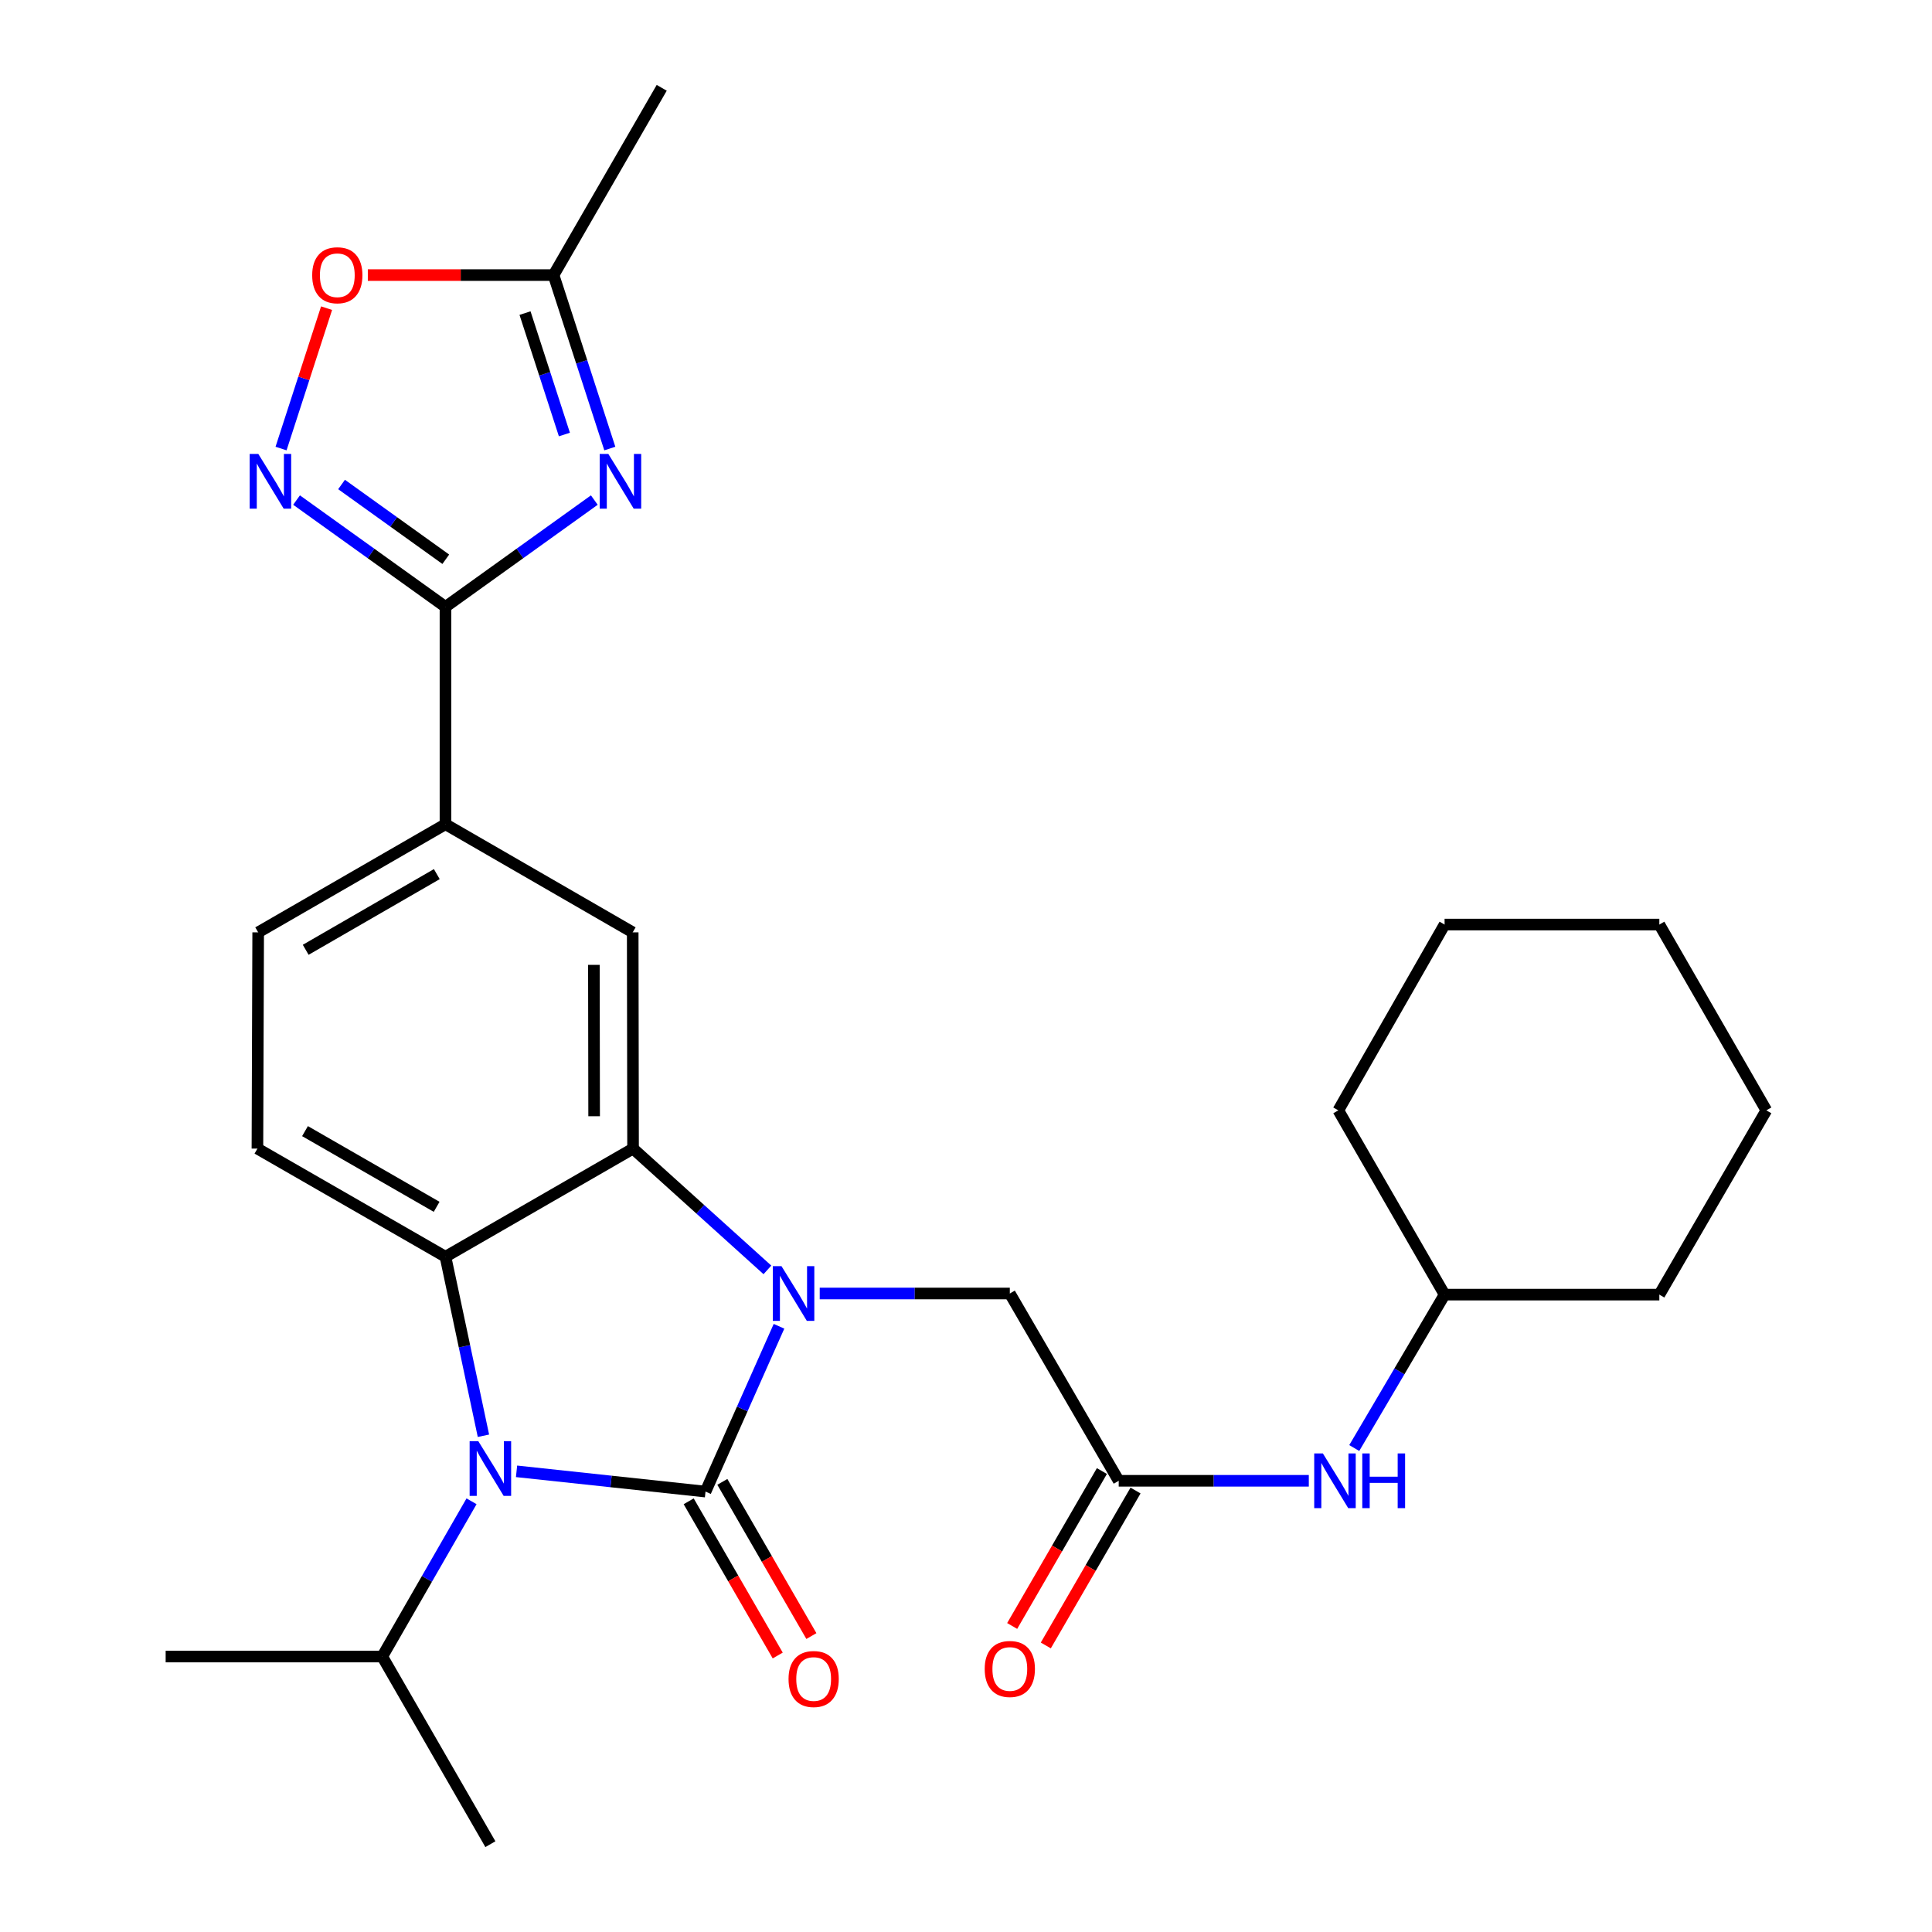 <?xml version='1.0' encoding='iso-8859-1'?>
<svg version='1.1' baseProfile='full'
              xmlns='http://www.w3.org/2000/svg'
                      xmlns:rdkit='http://www.rdkit.org/xml'
                      xmlns:xlink='http://www.w3.org/1999/xlink'
                  xml:space='preserve'
width='1000px' height='1000px' viewBox='0 0 1000 1000'>
<!-- END OF HEADER -->
<rect style='opacity:1.0;fill:#FFFFFF;stroke:none' width='1000' height='1000' x='0' y='0'> </rect>
<path class='bond-0' d='M 365.175,772.043 L 384.192,729.26' style='fill:none;fill-rule:evenodd;stroke:#000000;stroke-width:6px;stroke-linecap:butt;stroke-linejoin:miter;stroke-opacity:1' />
<path class='bond-0' d='M 384.192,729.26 L 403.209,686.478' style='fill:none;fill-rule:evenodd;stroke:#0000FF;stroke-width:6px;stroke-linecap:butt;stroke-linejoin:miter;stroke-opacity:1' />
<path class='bond-1' d='M 365.175,772.043 L 316.269,766.8' style='fill:none;fill-rule:evenodd;stroke:#000000;stroke-width:6px;stroke-linecap:butt;stroke-linejoin:miter;stroke-opacity:1' />
<path class='bond-1' d='M 316.269,766.8 L 267.364,761.556' style='fill:none;fill-rule:evenodd;stroke:#0000FF;stroke-width:6px;stroke-linecap:butt;stroke-linejoin:miter;stroke-opacity:1' />
<path class='bond-14' d='M 356.462,777.074 L 379.505,816.98' style='fill:none;fill-rule:evenodd;stroke:#000000;stroke-width:6px;stroke-linecap:butt;stroke-linejoin:miter;stroke-opacity:1' />
<path class='bond-14' d='M 379.505,816.98 L 402.549,856.886' style='fill:none;fill-rule:evenodd;stroke:#FF0000;stroke-width:6px;stroke-linecap:butt;stroke-linejoin:miter;stroke-opacity:1' />
<path class='bond-14' d='M 373.887,767.012 L 396.93,806.918' style='fill:none;fill-rule:evenodd;stroke:#000000;stroke-width:6px;stroke-linecap:butt;stroke-linejoin:miter;stroke-opacity:1' />
<path class='bond-14' d='M 396.93,806.918 L 419.974,846.824' style='fill:none;fill-rule:evenodd;stroke:#FF0000;stroke-width:6px;stroke-linecap:butt;stroke-linejoin:miter;stroke-opacity:1' />
<path class='bond-2' d='M 397.212,657.292 L 362.441,625.903' style='fill:none;fill-rule:evenodd;stroke:#0000FF;stroke-width:6px;stroke-linecap:butt;stroke-linejoin:miter;stroke-opacity:1' />
<path class='bond-2' d='M 362.441,625.903 L 327.67,594.515' style='fill:none;fill-rule:evenodd;stroke:#000000;stroke-width:6px;stroke-linecap:butt;stroke-linejoin:miter;stroke-opacity:1' />
<path class='bond-11' d='M 424.288,669.513 L 473.485,669.513' style='fill:none;fill-rule:evenodd;stroke:#0000FF;stroke-width:6px;stroke-linecap:butt;stroke-linejoin:miter;stroke-opacity:1' />
<path class='bond-11' d='M 473.485,669.513 L 522.681,669.513' style='fill:none;fill-rule:evenodd;stroke:#000000;stroke-width:6px;stroke-linecap:butt;stroke-linejoin:miter;stroke-opacity:1' />
<path class='bond-3' d='M 250.226,743.143 L 240.4,696.815' style='fill:none;fill-rule:evenodd;stroke:#0000FF;stroke-width:6px;stroke-linecap:butt;stroke-linejoin:miter;stroke-opacity:1' />
<path class='bond-3' d='M 240.4,696.815 L 230.573,650.487' style='fill:none;fill-rule:evenodd;stroke:#000000;stroke-width:6px;stroke-linecap:butt;stroke-linejoin:miter;stroke-opacity:1' />
<path class='bond-16' d='M 244.066,777.071 L 220.96,817.248' style='fill:none;fill-rule:evenodd;stroke:#0000FF;stroke-width:6px;stroke-linecap:butt;stroke-linejoin:miter;stroke-opacity:1' />
<path class='bond-16' d='M 220.96,817.248 L 197.853,857.426' style='fill:none;fill-rule:evenodd;stroke:#000000;stroke-width:6px;stroke-linecap:butt;stroke-linejoin:miter;stroke-opacity:1' />
<path class='bond-7' d='M 327.67,594.515 L 327.491,482.584' style='fill:none;fill-rule:evenodd;stroke:#000000;stroke-width:6px;stroke-linecap:butt;stroke-linejoin:miter;stroke-opacity:1' />
<path class='bond-7' d='M 307.522,577.758 L 307.397,499.406' style='fill:none;fill-rule:evenodd;stroke:#000000;stroke-width:6px;stroke-linecap:butt;stroke-linejoin:miter;stroke-opacity:1' />
<path class='bond-28' d='M 327.67,594.515 L 230.573,650.487' style='fill:none;fill-rule:evenodd;stroke:#000000;stroke-width:6px;stroke-linecap:butt;stroke-linejoin:miter;stroke-opacity:1' />
<path class='bond-13' d='M 230.573,650.487 L 133.24,594.515' style='fill:none;fill-rule:evenodd;stroke:#000000;stroke-width:6px;stroke-linecap:butt;stroke-linejoin:miter;stroke-opacity:1' />
<path class='bond-13' d='M 226.004,624.648 L 157.871,585.468' style='fill:none;fill-rule:evenodd;stroke:#000000;stroke-width:6px;stroke-linecap:butt;stroke-linejoin:miter;stroke-opacity:1' />
<path class='bond-4' d='M 307.615,258.834 L 269.094,286.472' style='fill:none;fill-rule:evenodd;stroke:#0000FF;stroke-width:6px;stroke-linecap:butt;stroke-linejoin:miter;stroke-opacity:1' />
<path class='bond-4' d='M 269.094,286.472 L 230.573,314.111' style='fill:none;fill-rule:evenodd;stroke:#000000;stroke-width:6px;stroke-linecap:butt;stroke-linejoin:miter;stroke-opacity:1' />
<path class='bond-8' d='M 315.64,232.164 L 301.081,187.274' style='fill:none;fill-rule:evenodd;stroke:#0000FF;stroke-width:6px;stroke-linecap:butt;stroke-linejoin:miter;stroke-opacity:1' />
<path class='bond-8' d='M 301.081,187.274 L 286.522,142.384' style='fill:none;fill-rule:evenodd;stroke:#000000;stroke-width:6px;stroke-linecap:butt;stroke-linejoin:miter;stroke-opacity:1' />
<path class='bond-8' d='M 292.132,224.904 L 281.941,193.482' style='fill:none;fill-rule:evenodd;stroke:#0000FF;stroke-width:6px;stroke-linecap:butt;stroke-linejoin:miter;stroke-opacity:1' />
<path class='bond-8' d='M 281.941,193.482 L 271.749,162.059' style='fill:none;fill-rule:evenodd;stroke:#000000;stroke-width:6px;stroke-linecap:butt;stroke-linejoin:miter;stroke-opacity:1' />
<path class='bond-5' d='M 230.573,314.111 L 230.573,426.623' style='fill:none;fill-rule:evenodd;stroke:#000000;stroke-width:6px;stroke-linecap:butt;stroke-linejoin:miter;stroke-opacity:1' />
<path class='bond-6' d='M 230.573,314.111 L 192.035,286.471' style='fill:none;fill-rule:evenodd;stroke:#000000;stroke-width:6px;stroke-linecap:butt;stroke-linejoin:miter;stroke-opacity:1' />
<path class='bond-6' d='M 192.035,286.471 L 153.497,258.831' style='fill:none;fill-rule:evenodd;stroke:#0000FF;stroke-width:6px;stroke-linecap:butt;stroke-linejoin:miter;stroke-opacity:1' />
<path class='bond-6' d='M 230.738,289.468 L 203.762,270.12' style='fill:none;fill-rule:evenodd;stroke:#000000;stroke-width:6px;stroke-linecap:butt;stroke-linejoin:miter;stroke-opacity:1' />
<path class='bond-6' d='M 203.762,270.12 L 176.786,250.772' style='fill:none;fill-rule:evenodd;stroke:#0000FF;stroke-width:6px;stroke-linecap:butt;stroke-linejoin:miter;stroke-opacity:1' />
<path class='bond-9' d='M 145.472,232.164 L 157.255,195.834' style='fill:none;fill-rule:evenodd;stroke:#0000FF;stroke-width:6px;stroke-linecap:butt;stroke-linejoin:miter;stroke-opacity:1' />
<path class='bond-9' d='M 157.255,195.834 L 169.038,159.504' style='fill:none;fill-rule:evenodd;stroke:#FF0000;stroke-width:6px;stroke-linecap:butt;stroke-linejoin:miter;stroke-opacity:1' />
<path class='bond-10' d='M 327.491,482.584 L 230.573,426.623' style='fill:none;fill-rule:evenodd;stroke:#000000;stroke-width:6px;stroke-linecap:butt;stroke-linejoin:miter;stroke-opacity:1' />
<path class='bond-20' d='M 286.522,142.384 L 342.504,45.455' style='fill:none;fill-rule:evenodd;stroke:#000000;stroke-width:6px;stroke-linecap:butt;stroke-linejoin:miter;stroke-opacity:1' />
<path class='bond-30' d='M 286.522,142.384 L 238.455,142.384' style='fill:none;fill-rule:evenodd;stroke:#000000;stroke-width:6px;stroke-linecap:butt;stroke-linejoin:miter;stroke-opacity:1' />
<path class='bond-30' d='M 238.455,142.384 L 190.388,142.384' style='fill:none;fill-rule:evenodd;stroke:#FF0000;stroke-width:6px;stroke-linecap:butt;stroke-linejoin:miter;stroke-opacity:1' />
<path class='bond-29' d='M 230.573,426.623 L 133.632,482.584' style='fill:none;fill-rule:evenodd;stroke:#000000;stroke-width:6px;stroke-linecap:butt;stroke-linejoin:miter;stroke-opacity:1' />
<path class='bond-29' d='M 226.091,452.444 L 158.232,491.616' style='fill:none;fill-rule:evenodd;stroke:#000000;stroke-width:6px;stroke-linecap:butt;stroke-linejoin:miter;stroke-opacity:1' />
<path class='bond-12' d='M 522.681,669.513 L 579.044,766.454' style='fill:none;fill-rule:evenodd;stroke:#000000;stroke-width:6px;stroke-linecap:butt;stroke-linejoin:miter;stroke-opacity:1' />
<path class='bond-15' d='M 579.044,766.454 L 628.241,766.454' style='fill:none;fill-rule:evenodd;stroke:#000000;stroke-width:6px;stroke-linecap:butt;stroke-linejoin:miter;stroke-opacity:1' />
<path class='bond-15' d='M 628.241,766.454 L 677.437,766.454' style='fill:none;fill-rule:evenodd;stroke:#0000FF;stroke-width:6px;stroke-linecap:butt;stroke-linejoin:miter;stroke-opacity:1' />
<path class='bond-18' d='M 570.338,761.412 L 547.117,801.507' style='fill:none;fill-rule:evenodd;stroke:#000000;stroke-width:6px;stroke-linecap:butt;stroke-linejoin:miter;stroke-opacity:1' />
<path class='bond-18' d='M 547.117,801.507 L 523.897,841.601' style='fill:none;fill-rule:evenodd;stroke:#FF0000;stroke-width:6px;stroke-linecap:butt;stroke-linejoin:miter;stroke-opacity:1' />
<path class='bond-18' d='M 587.75,771.496 L 564.53,811.591' style='fill:none;fill-rule:evenodd;stroke:#000000;stroke-width:6px;stroke-linecap:butt;stroke-linejoin:miter;stroke-opacity:1' />
<path class='bond-18' d='M 564.53,811.591 L 541.309,851.685' style='fill:none;fill-rule:evenodd;stroke:#FF0000;stroke-width:6px;stroke-linecap:butt;stroke-linejoin:miter;stroke-opacity:1' />
<path class='bond-17' d='M 133.24,594.515 L 133.632,482.584' style='fill:none;fill-rule:evenodd;stroke:#000000;stroke-width:6px;stroke-linecap:butt;stroke-linejoin:miter;stroke-opacity:1' />
<path class='bond-19' d='M 700.96,749.498 L 724.339,709.796' style='fill:none;fill-rule:evenodd;stroke:#0000FF;stroke-width:6px;stroke-linecap:butt;stroke-linejoin:miter;stroke-opacity:1' />
<path class='bond-19' d='M 724.339,709.796 L 747.718,670.094' style='fill:none;fill-rule:evenodd;stroke:#000000;stroke-width:6px;stroke-linecap:butt;stroke-linejoin:miter;stroke-opacity:1' />
<path class='bond-21' d='M 197.853,857.426 L 253.824,954.545' style='fill:none;fill-rule:evenodd;stroke:#000000;stroke-width:6px;stroke-linecap:butt;stroke-linejoin:miter;stroke-opacity:1' />
<path class='bond-22' d='M 197.853,857.426 L 85.742,857.426' style='fill:none;fill-rule:evenodd;stroke:#000000;stroke-width:6px;stroke-linecap:butt;stroke-linejoin:miter;stroke-opacity:1' />
<path class='bond-23' d='M 747.718,670.094 L 858.868,670.094' style='fill:none;fill-rule:evenodd;stroke:#000000;stroke-width:6px;stroke-linecap:butt;stroke-linejoin:miter;stroke-opacity:1' />
<path class='bond-24' d='M 747.718,670.094 L 692.708,574.718' style='fill:none;fill-rule:evenodd;stroke:#000000;stroke-width:6px;stroke-linecap:butt;stroke-linejoin:miter;stroke-opacity:1' />
<path class='bond-26' d='M 858.868,670.094 L 914.258,574.718' style='fill:none;fill-rule:evenodd;stroke:#000000;stroke-width:6px;stroke-linecap:butt;stroke-linejoin:miter;stroke-opacity:1' />
<path class='bond-25' d='M 692.708,574.718 L 747.718,478.548' style='fill:none;fill-rule:evenodd;stroke:#000000;stroke-width:6px;stroke-linecap:butt;stroke-linejoin:miter;stroke-opacity:1' />
<path class='bond-27' d='M 747.718,478.548 L 858.868,478.548' style='fill:none;fill-rule:evenodd;stroke:#000000;stroke-width:6px;stroke-linecap:butt;stroke-linejoin:miter;stroke-opacity:1' />
<path class='bond-31' d='M 914.258,574.718 L 858.868,478.548' style='fill:none;fill-rule:evenodd;stroke:#000000;stroke-width:6px;stroke-linecap:butt;stroke-linejoin:miter;stroke-opacity:1' />
<path  class='atom-1' d='M 404.49 655.353
L 413.77 670.353
Q 414.69 671.833, 416.17 674.513
Q 417.65 677.193, 417.73 677.353
L 417.73 655.353
L 421.49 655.353
L 421.49 683.673
L 417.61 683.673
L 407.65 667.273
Q 406.49 665.353, 405.25 663.153
Q 404.05 660.953, 403.69 660.273
L 403.69 683.673
L 400.01 683.673
L 400.01 655.353
L 404.49 655.353
' fill='#0000FF'/>
<path  class='atom-2' d='M 247.564 745.944
L 256.844 760.944
Q 257.764 762.424, 259.244 765.104
Q 260.724 767.784, 260.804 767.944
L 260.804 745.944
L 264.564 745.944
L 264.564 774.264
L 260.684 774.264
L 250.724 757.864
Q 249.564 755.944, 248.324 753.744
Q 247.124 751.544, 246.764 750.864
L 246.764 774.264
L 243.084 774.264
L 243.084 745.944
L 247.564 745.944
' fill='#0000FF'/>
<path  class='atom-5' d='M 314.882 234.969
L 324.162 249.969
Q 325.082 251.449, 326.562 254.129
Q 328.042 256.809, 328.122 256.969
L 328.122 234.969
L 331.882 234.969
L 331.882 263.289
L 328.002 263.289
L 318.042 246.889
Q 316.882 244.969, 315.642 242.769
Q 314.442 240.569, 314.082 239.889
L 314.082 263.289
L 310.402 263.289
L 310.402 234.969
L 314.882 234.969
' fill='#0000FF'/>
<path  class='atom-7' d='M 133.71 234.969
L 142.99 249.969
Q 143.91 251.449, 145.39 254.129
Q 146.87 256.809, 146.95 256.969
L 146.95 234.969
L 150.71 234.969
L 150.71 263.289
L 146.83 263.289
L 136.87 246.889
Q 135.71 244.969, 134.47 242.769
Q 133.27 240.569, 132.91 239.889
L 132.91 263.289
L 129.23 263.289
L 129.23 234.969
L 133.71 234.969
' fill='#0000FF'/>
<path  class='atom-10' d='M 161.59 142.464
Q 161.59 135.664, 164.95 131.864
Q 168.31 128.064, 174.59 128.064
Q 180.87 128.064, 184.23 131.864
Q 187.59 135.664, 187.59 142.464
Q 187.59 149.344, 184.19 153.264
Q 180.79 157.144, 174.59 157.144
Q 168.35 157.144, 164.95 153.264
Q 161.59 149.384, 161.59 142.464
M 174.59 153.944
Q 178.91 153.944, 181.23 151.064
Q 183.59 148.144, 183.59 142.464
Q 183.59 136.904, 181.23 134.104
Q 178.91 131.264, 174.59 131.264
Q 170.27 131.264, 167.91 134.064
Q 165.59 136.864, 165.59 142.464
Q 165.59 148.184, 167.91 151.064
Q 170.27 153.944, 174.59 153.944
' fill='#FF0000'/>
<path  class='atom-15' d='M 408.146 869.053
Q 408.146 862.253, 411.506 858.453
Q 414.866 854.653, 421.146 854.653
Q 427.426 854.653, 430.786 858.453
Q 434.146 862.253, 434.146 869.053
Q 434.146 875.933, 430.746 879.853
Q 427.346 883.733, 421.146 883.733
Q 414.906 883.733, 411.506 879.853
Q 408.146 875.973, 408.146 869.053
M 421.146 880.533
Q 425.466 880.533, 427.786 877.653
Q 430.146 874.733, 430.146 869.053
Q 430.146 863.493, 427.786 860.693
Q 425.466 857.853, 421.146 857.853
Q 416.826 857.853, 414.466 860.653
Q 412.146 863.453, 412.146 869.053
Q 412.146 874.773, 414.466 877.653
Q 416.826 880.533, 421.146 880.533
' fill='#FF0000'/>
<path  class='atom-16' d='M 684.716 752.294
L 693.996 767.294
Q 694.916 768.774, 696.396 771.454
Q 697.876 774.134, 697.956 774.294
L 697.956 752.294
L 701.716 752.294
L 701.716 780.614
L 697.836 780.614
L 687.876 764.214
Q 686.716 762.294, 685.476 760.094
Q 684.276 757.894, 683.916 757.214
L 683.916 780.614
L 680.236 780.614
L 680.236 752.294
L 684.716 752.294
' fill='#0000FF'/>
<path  class='atom-16' d='M 705.116 752.294
L 708.956 752.294
L 708.956 764.334
L 723.436 764.334
L 723.436 752.294
L 727.276 752.294
L 727.276 780.614
L 723.436 780.614
L 723.436 767.534
L 708.956 767.534
L 708.956 780.614
L 705.116 780.614
L 705.116 752.294
' fill='#0000FF'/>
<path  class='atom-19' d='M 509.681 863.855
Q 509.681 857.055, 513.041 853.255
Q 516.401 849.455, 522.681 849.455
Q 528.961 849.455, 532.321 853.255
Q 535.681 857.055, 535.681 863.855
Q 535.681 870.735, 532.281 874.655
Q 528.881 878.535, 522.681 878.535
Q 516.441 878.535, 513.041 874.655
Q 509.681 870.775, 509.681 863.855
M 522.681 875.335
Q 527.001 875.335, 529.321 872.455
Q 531.681 869.535, 531.681 863.855
Q 531.681 858.295, 529.321 855.495
Q 527.001 852.655, 522.681 852.655
Q 518.361 852.655, 516.001 855.455
Q 513.681 858.255, 513.681 863.855
Q 513.681 869.575, 516.001 872.455
Q 518.361 875.335, 522.681 875.335
' fill='#FF0000'/>
</svg>

